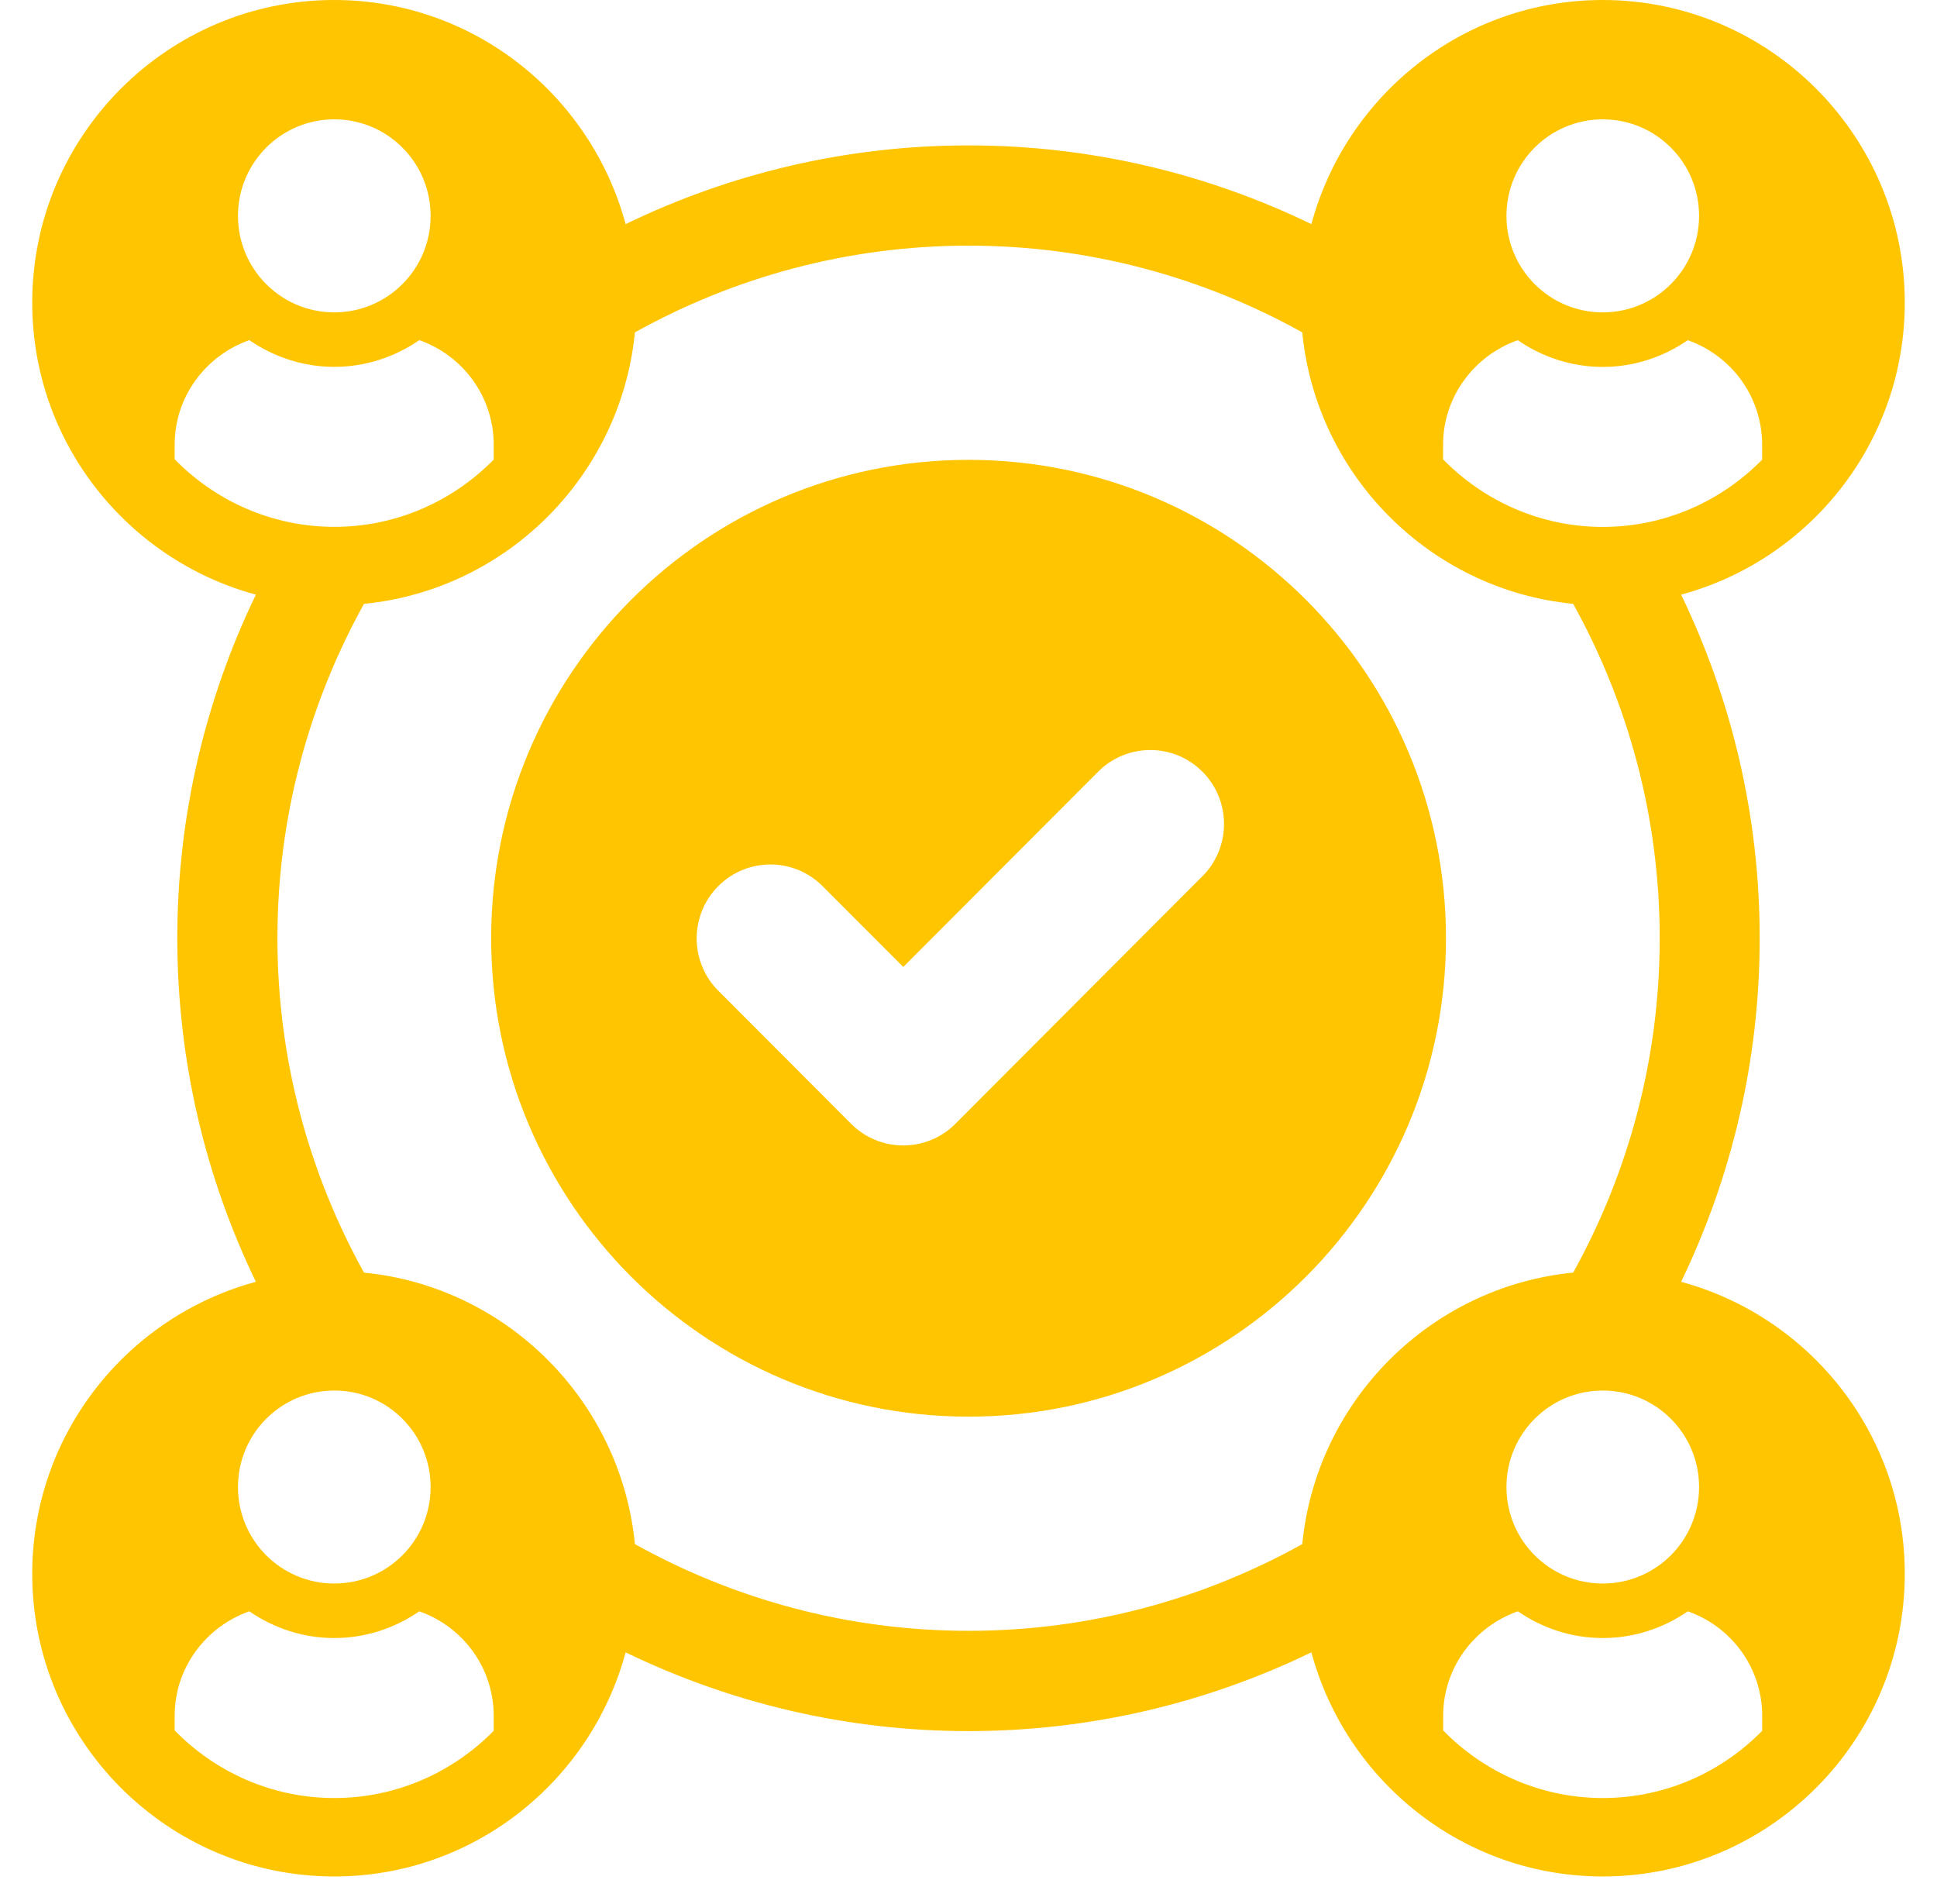 <svg width="58" height="57" viewBox="0 0 58 57" fill="none" xmlns="http://www.w3.org/2000/svg">
<g id="Group 3">
<path id="Vector" d="M50.338 38.376C51.841 35.26 52.691 31.774 52.691 28.089C52.691 24.404 51.841 20.916 50.338 17.802C54.19 16.764 57.035 13.243 57.035 9.061C57.035 4.064 52.977 0 47.992 0C43.818 0 40.306 2.853 39.267 6.71C36.159 5.204 32.678 4.353 29 4.353C25.323 4.353 21.841 5.204 18.733 6.71C17.694 2.853 14.182 0 10.008 0C5.021 0 0.965 4.066 0.965 9.061C0.965 13.243 3.812 16.762 7.662 17.802C6.159 20.918 5.309 24.404 5.309 28.089C5.309 31.774 6.159 35.262 7.662 38.376C3.81 39.414 0.965 42.935 0.965 47.118C0.965 52.114 5.023 56.178 10.008 56.178C14.182 56.178 17.694 53.325 18.733 49.468C21.841 50.974 25.323 51.826 29 51.826C32.678 51.826 36.159 50.974 39.267 49.468C40.306 53.325 43.818 56.178 47.992 56.178C52.979 56.178 57.035 52.112 57.035 47.118C57.035 42.935 54.188 39.417 50.338 38.376ZM50.876 44.519C50.876 46.116 49.585 47.408 47.992 47.408C46.398 47.408 45.108 46.116 45.108 44.519C45.108 42.922 46.4 41.63 47.992 41.63C49.583 41.63 50.876 42.922 50.876 44.519ZM47.992 3.573C49.585 3.573 50.876 4.865 50.876 6.462C50.876 8.059 49.585 9.352 47.992 9.352C46.398 9.352 45.108 8.059 45.108 6.462C45.108 4.865 46.4 3.573 47.992 3.573ZM43.211 13.316C43.211 11.864 44.153 10.64 45.448 10.185C46.172 10.685 47.05 10.985 47.992 10.985C48.934 10.985 49.813 10.685 50.536 10.185C51.831 10.64 52.764 11.864 52.764 13.316V13.762C51.547 15.001 49.858 15.775 47.992 15.775C46.125 15.775 44.428 14.997 43.211 13.752V13.316ZM10.01 3.573C11.604 3.573 12.894 4.865 12.894 6.462C12.894 8.059 11.604 9.352 10.01 9.352C8.417 9.352 7.126 8.059 7.126 6.462C7.126 4.865 8.419 3.573 10.01 3.573ZM5.23 13.749V13.314C5.23 11.862 6.172 10.638 7.466 10.183C8.191 10.683 9.068 10.983 10.01 10.983C10.952 10.983 11.83 10.683 12.555 10.183C13.849 10.638 14.783 11.862 14.783 13.314V13.76C13.565 14.999 11.877 15.773 10.01 15.773C8.144 15.773 6.447 14.995 5.23 13.749ZM10.01 41.63C11.604 41.63 12.894 42.922 12.894 44.519C12.894 46.116 11.604 47.408 10.01 47.408C8.417 47.408 7.126 46.116 7.126 44.519C7.126 42.922 8.419 41.63 10.01 41.63ZM14.783 51.817C13.565 53.056 11.877 53.83 10.01 53.83C8.144 53.83 6.447 53.052 5.23 51.806V51.371C5.23 49.919 6.172 48.695 7.466 48.24C8.191 48.74 9.068 49.04 10.01 49.04C10.952 49.04 11.83 48.74 12.555 48.24C13.849 48.695 14.783 49.919 14.783 51.371V51.817ZM38.994 46.228C36.03 47.876 32.626 48.824 29.002 48.824C25.378 48.824 21.974 47.876 19.011 46.228C18.591 41.94 15.178 38.52 10.899 38.1C9.253 35.129 8.307 31.72 8.307 28.089C8.307 24.458 9.253 21.047 10.899 18.078C15.178 17.658 18.591 14.239 19.011 9.951C21.976 8.302 25.378 7.354 29.002 7.354C32.626 7.354 36.03 8.302 38.994 9.951C39.413 14.239 42.826 17.658 47.106 18.078C48.751 21.05 49.697 24.458 49.697 28.089C49.697 31.72 48.751 35.131 47.106 38.1C42.826 38.52 39.413 41.94 38.994 46.228ZM52.766 51.817C51.549 53.056 49.861 53.83 47.994 53.83C46.127 53.83 44.43 53.052 43.213 51.806V51.371C43.213 49.919 44.155 48.695 45.45 48.24C46.175 48.74 47.052 49.04 47.994 49.04C48.936 49.04 49.815 48.74 50.538 48.24C51.833 48.695 52.766 49.919 52.766 51.371V51.817Z" fill="#FFC500"/>
<path id="Vector_2" d="M29.002 13.767C21.107 13.767 14.707 20.179 14.707 28.089C14.707 35.999 21.107 42.412 29.002 42.412C36.897 42.412 43.297 35.999 43.297 28.089C43.297 20.179 36.897 13.767 29.002 13.767ZM36.004 26.232L28.608 33.644C28.195 34.06 27.632 34.293 27.047 34.293C26.462 34.293 25.899 34.06 25.486 33.646L21.507 29.66C20.645 28.796 20.645 27.395 21.507 26.529C22.369 25.665 23.767 25.665 24.63 26.529L27.047 28.949L32.882 23.103C33.744 22.239 35.142 22.237 36.004 23.103C36.867 23.967 36.867 25.368 36.004 26.234V26.232Z" fill="#FFC500"/>
</g>
</svg>
